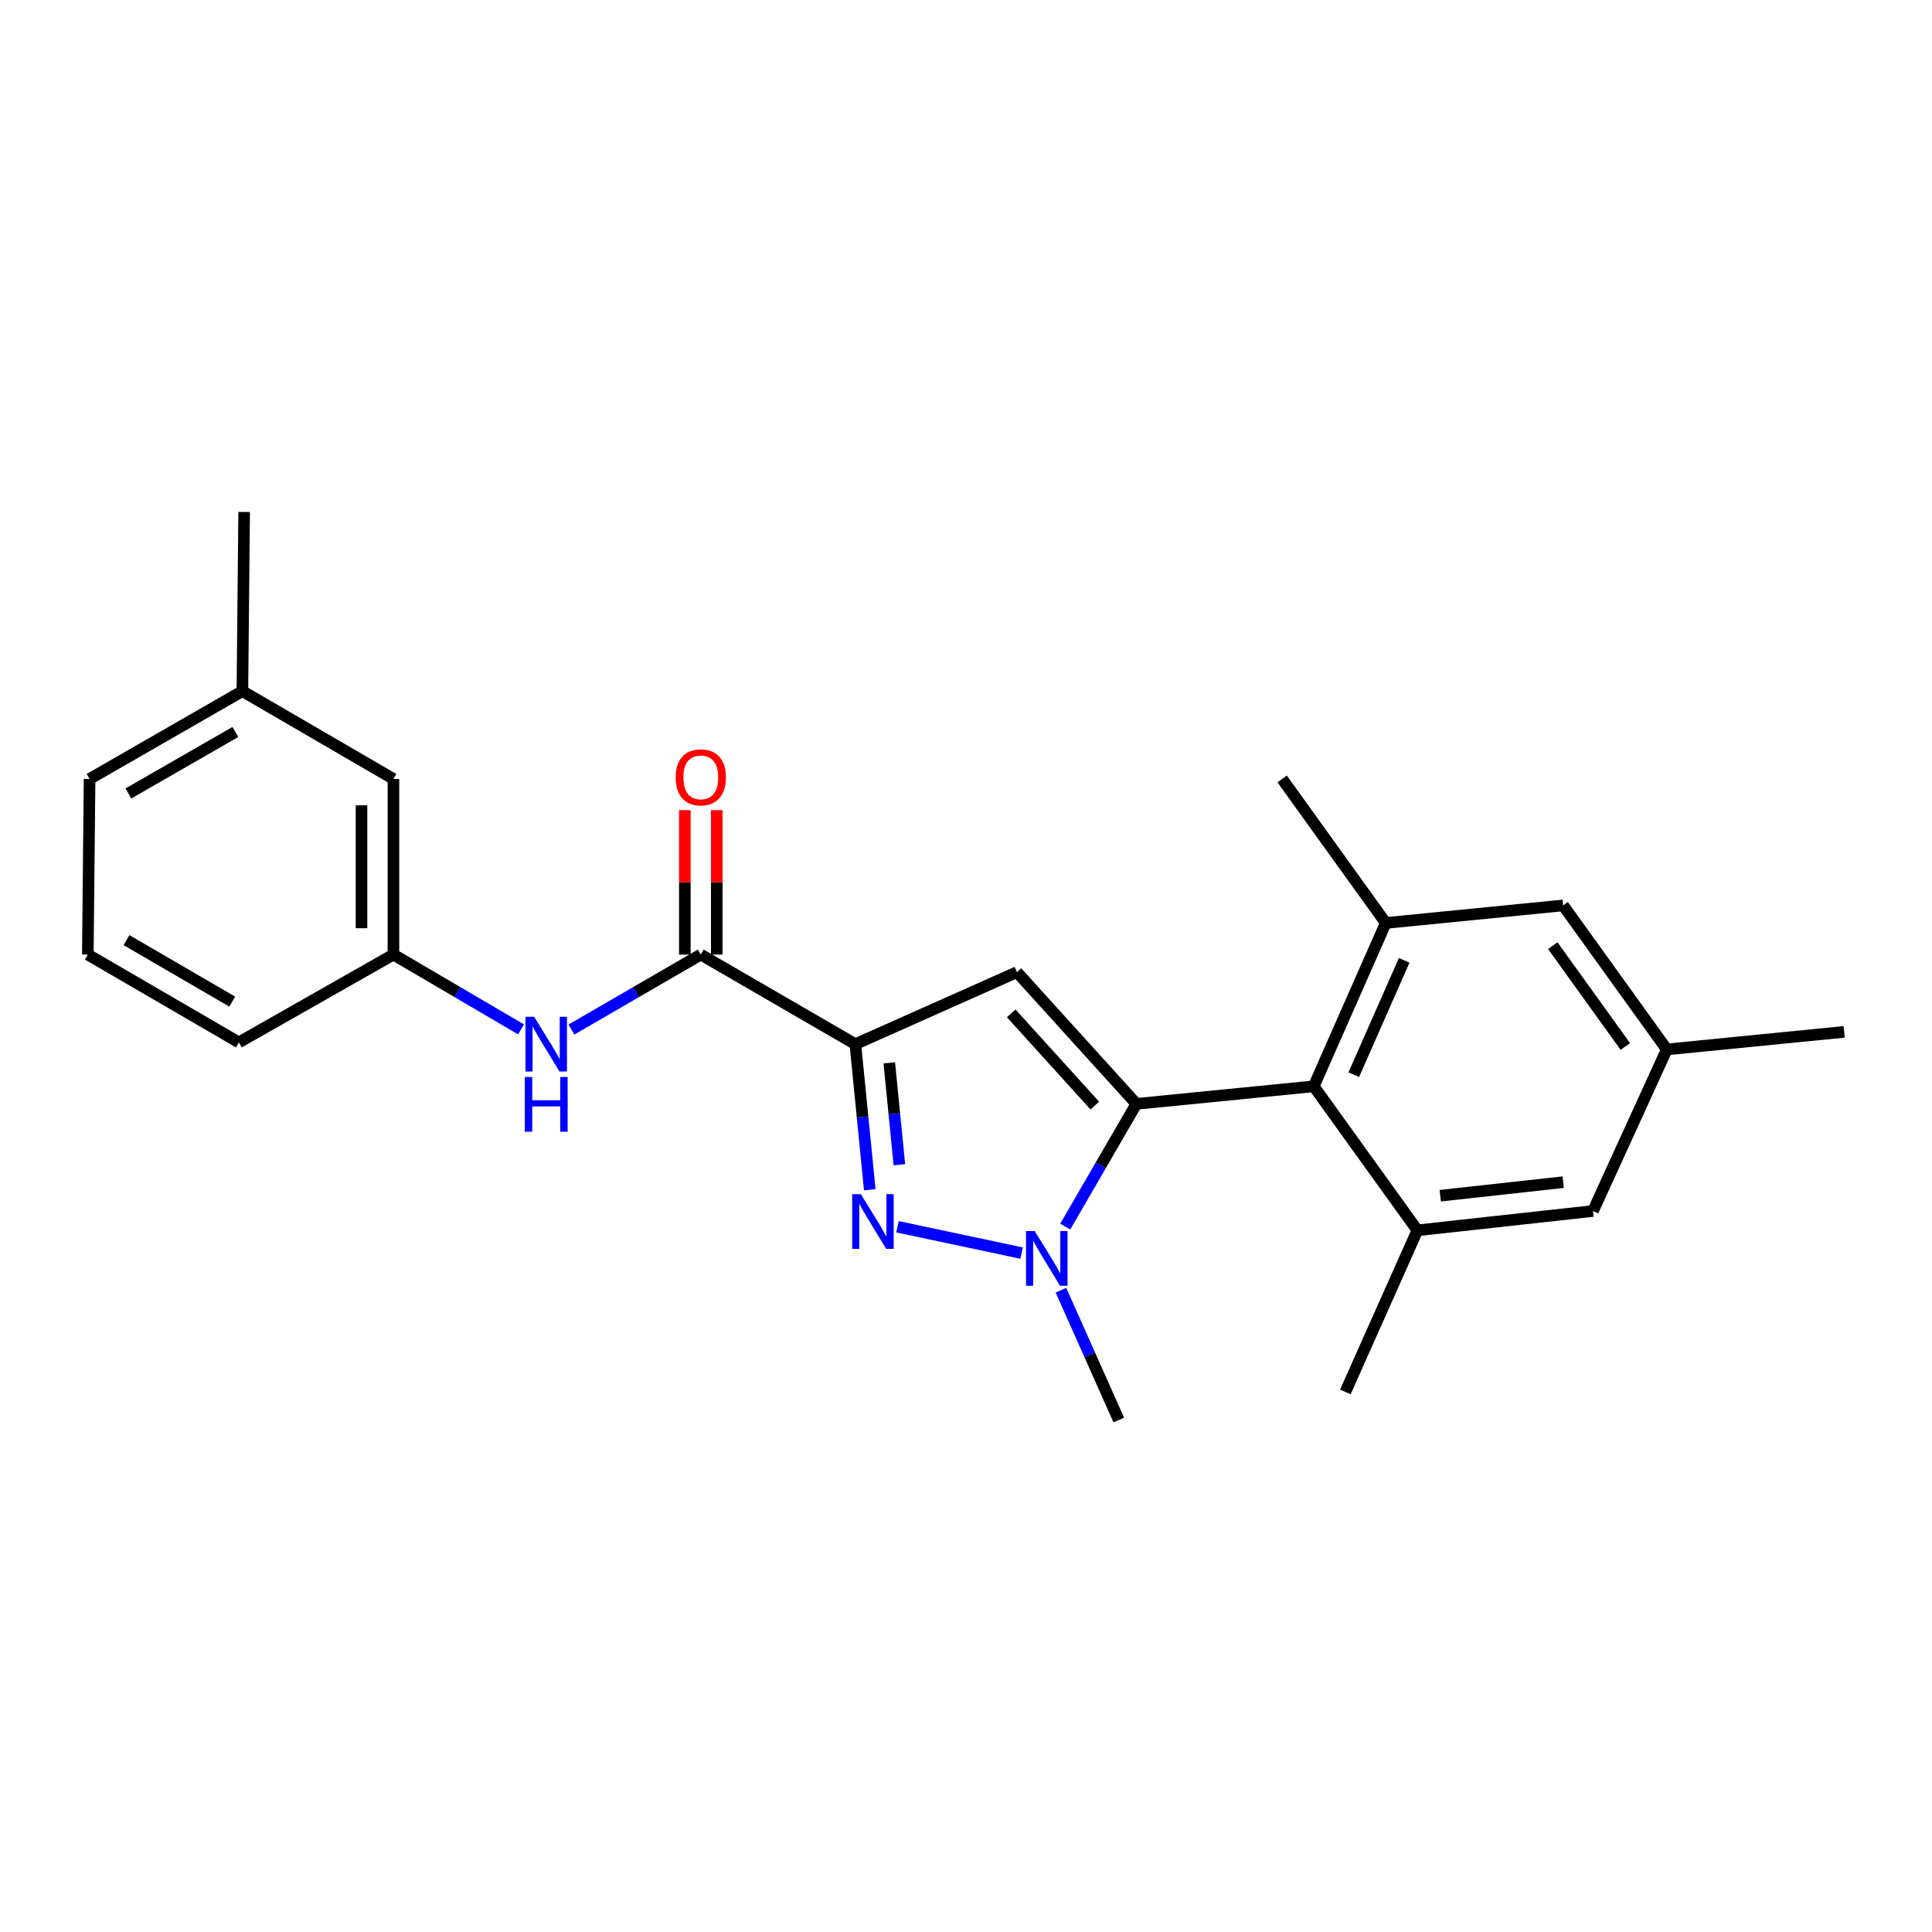 <?xml version='1.0' encoding='iso-8859-1'?>
<svg version='1.1' baseProfile='full'
              xmlns='http://www.w3.org/2000/svg'
                      xmlns:rdkit='http://www.rdkit.org/xml'
                      xmlns:xlink='http://www.w3.org/1999/xlink'
                  xml:space='preserve'
width='1000px' height='1000px' viewBox='0 0 1000 1000'>
<!-- END OF HEADER -->
<rect style='opacity:1.0;fill:#FFFFFF;stroke:none' width='1000' height='1000' x='0' y='0'> </rect>
<path class='bond-0' d='M 295.776,532.892 L 329.253,513.49' style='fill:none;fill-rule:evenodd;stroke:#0000FF;stroke-width:6px;stroke-linecap:butt;stroke-linejoin:miter;stroke-opacity:1' />
<path class='bond-0' d='M 329.253,513.49 L 362.729,494.088' style='fill:none;fill-rule:evenodd;stroke:#000000;stroke-width:6px;stroke-linecap:butt;stroke-linejoin:miter;stroke-opacity:1' />
<path class='bond-1' d='M 269.693,532.816 L 236.665,513.452' style='fill:none;fill-rule:evenodd;stroke:#0000FF;stroke-width:6px;stroke-linecap:butt;stroke-linejoin:miter;stroke-opacity:1' />
<path class='bond-1' d='M 236.665,513.452 L 203.638,494.088' style='fill:none;fill-rule:evenodd;stroke:#000000;stroke-width:6px;stroke-linecap:butt;stroke-linejoin:miter;stroke-opacity:1' />
<path class='bond-2' d='M 370.991,494.088 L 370.991,456.71' style='fill:none;fill-rule:evenodd;stroke:#000000;stroke-width:6px;stroke-linecap:butt;stroke-linejoin:miter;stroke-opacity:1' />
<path class='bond-2' d='M 370.991,456.71 L 370.991,419.333' style='fill:none;fill-rule:evenodd;stroke:#FF0000;stroke-width:6px;stroke-linecap:butt;stroke-linejoin:miter;stroke-opacity:1' />
<path class='bond-2' d='M 354.467,494.088 L 354.467,456.71' style='fill:none;fill-rule:evenodd;stroke:#000000;stroke-width:6px;stroke-linecap:butt;stroke-linejoin:miter;stroke-opacity:1' />
<path class='bond-2' d='M 354.467,456.71 L 354.467,419.333' style='fill:none;fill-rule:evenodd;stroke:#FF0000;stroke-width:6px;stroke-linecap:butt;stroke-linejoin:miter;stroke-opacity:1' />
<path class='bond-3' d='M 362.729,494.088 L 442.725,540.457' style='fill:none;fill-rule:evenodd;stroke:#000000;stroke-width:6px;stroke-linecap:butt;stroke-linejoin:miter;stroke-opacity:1' />
<path class='bond-4' d='M 203.638,403.186 L 203.638,494.088' style='fill:none;fill-rule:evenodd;stroke:#000000;stroke-width:6px;stroke-linecap:butt;stroke-linejoin:miter;stroke-opacity:1' />
<path class='bond-4' d='M 187.113,416.822 L 187.113,480.453' style='fill:none;fill-rule:evenodd;stroke:#000000;stroke-width:6px;stroke-linecap:butt;stroke-linejoin:miter;stroke-opacity:1' />
<path class='bond-5' d='M 203.638,403.186 L 125.459,357.726' style='fill:none;fill-rule:evenodd;stroke:#000000;stroke-width:6px;stroke-linecap:butt;stroke-linejoin:miter;stroke-opacity:1' />
<path class='bond-6' d='M 203.638,494.088 L 123.642,539.548' style='fill:none;fill-rule:evenodd;stroke:#000000;stroke-width:6px;stroke-linecap:butt;stroke-linejoin:miter;stroke-opacity:1' />
<path class='bond-7' d='M 551.363,634.891 L 569.774,603.128' style='fill:none;fill-rule:evenodd;stroke:#0000FF;stroke-width:6px;stroke-linecap:butt;stroke-linejoin:miter;stroke-opacity:1' />
<path class='bond-7' d='M 569.774,603.128 L 588.184,571.366' style='fill:none;fill-rule:evenodd;stroke:#000000;stroke-width:6px;stroke-linecap:butt;stroke-linejoin:miter;stroke-opacity:1' />
<path class='bond-8' d='M 528.776,648.595 L 464.529,634.964' style='fill:none;fill-rule:evenodd;stroke:#0000FF;stroke-width:6px;stroke-linecap:butt;stroke-linejoin:miter;stroke-opacity:1' />
<path class='bond-9' d='M 549.146,667.811 L 564.116,701.407' style='fill:none;fill-rule:evenodd;stroke:#0000FF;stroke-width:6px;stroke-linecap:butt;stroke-linejoin:miter;stroke-opacity:1' />
<path class='bond-9' d='M 564.116,701.407 L 579.087,735.002' style='fill:none;fill-rule:evenodd;stroke:#000000;stroke-width:6px;stroke-linecap:butt;stroke-linejoin:miter;stroke-opacity:1' />
<path class='bond-10' d='M 588.184,571.366 L 526.365,503.186' style='fill:none;fill-rule:evenodd;stroke:#000000;stroke-width:6px;stroke-linecap:butt;stroke-linejoin:miter;stroke-opacity:1' />
<path class='bond-10' d='M 566.67,572.239 L 523.397,524.512' style='fill:none;fill-rule:evenodd;stroke:#000000;stroke-width:6px;stroke-linecap:butt;stroke-linejoin:miter;stroke-opacity:1' />
<path class='bond-11' d='M 588.184,571.366 L 679.995,562.269' style='fill:none;fill-rule:evenodd;stroke:#000000;stroke-width:6px;stroke-linecap:butt;stroke-linejoin:miter;stroke-opacity:1' />
<path class='bond-12' d='M 526.365,503.186 L 442.725,540.457' style='fill:none;fill-rule:evenodd;stroke:#000000;stroke-width:6px;stroke-linecap:butt;stroke-linejoin:miter;stroke-opacity:1' />
<path class='bond-13' d='M 442.725,540.457 L 446.458,578.129' style='fill:none;fill-rule:evenodd;stroke:#000000;stroke-width:6px;stroke-linecap:butt;stroke-linejoin:miter;stroke-opacity:1' />
<path class='bond-13' d='M 446.458,578.129 L 450.191,615.801' style='fill:none;fill-rule:evenodd;stroke:#0000FF;stroke-width:6px;stroke-linecap:butt;stroke-linejoin:miter;stroke-opacity:1' />
<path class='bond-13' d='M 460.289,550.129 L 462.902,576.5' style='fill:none;fill-rule:evenodd;stroke:#000000;stroke-width:6px;stroke-linecap:butt;stroke-linejoin:miter;stroke-opacity:1' />
<path class='bond-13' d='M 462.902,576.5 L 465.515,602.87' style='fill:none;fill-rule:evenodd;stroke:#0000FF;stroke-width:6px;stroke-linecap:butt;stroke-linejoin:miter;stroke-opacity:1' />
<path class='bond-14' d='M 809.086,468.641 L 862.726,543.183' style='fill:none;fill-rule:evenodd;stroke:#000000;stroke-width:6px;stroke-linecap:butt;stroke-linejoin:miter;stroke-opacity:1' />
<path class='bond-14' d='M 803.719,489.474 L 841.267,541.653' style='fill:none;fill-rule:evenodd;stroke:#000000;stroke-width:6px;stroke-linecap:butt;stroke-linejoin:miter;stroke-opacity:1' />
<path class='bond-15' d='M 809.086,468.641 L 717.276,477.729' style='fill:none;fill-rule:evenodd;stroke:#000000;stroke-width:6px;stroke-linecap:butt;stroke-linejoin:miter;stroke-opacity:1' />
<path class='bond-16' d='M 717.276,477.729 L 679.995,562.269' style='fill:none;fill-rule:evenodd;stroke:#000000;stroke-width:6px;stroke-linecap:butt;stroke-linejoin:miter;stroke-opacity:1' />
<path class='bond-16' d='M 726.803,497.077 L 700.707,556.255' style='fill:none;fill-rule:evenodd;stroke:#000000;stroke-width:6px;stroke-linecap:butt;stroke-linejoin:miter;stroke-opacity:1' />
<path class='bond-17' d='M 717.276,477.729 L 663.636,403.186' style='fill:none;fill-rule:evenodd;stroke:#000000;stroke-width:6px;stroke-linecap:butt;stroke-linejoin:miter;stroke-opacity:1' />
<path class='bond-18' d='M 679.995,562.269 L 733.635,636.821' style='fill:none;fill-rule:evenodd;stroke:#000000;stroke-width:6px;stroke-linecap:butt;stroke-linejoin:miter;stroke-opacity:1' />
<path class='bond-19' d='M 733.635,636.821 L 824.545,626.814' style='fill:none;fill-rule:evenodd;stroke:#000000;stroke-width:6px;stroke-linecap:butt;stroke-linejoin:miter;stroke-opacity:1' />
<path class='bond-19' d='M 745.463,618.895 L 809.101,611.89' style='fill:none;fill-rule:evenodd;stroke:#000000;stroke-width:6px;stroke-linecap:butt;stroke-linejoin:miter;stroke-opacity:1' />
<path class='bond-20' d='M 733.635,636.821 L 696.363,720.452' style='fill:none;fill-rule:evenodd;stroke:#000000;stroke-width:6px;stroke-linecap:butt;stroke-linejoin:miter;stroke-opacity:1' />
<path class='bond-21' d='M 862.726,543.183 L 824.545,626.814' style='fill:none;fill-rule:evenodd;stroke:#000000;stroke-width:6px;stroke-linecap:butt;stroke-linejoin:miter;stroke-opacity:1' />
<path class='bond-22' d='M 862.726,543.183 L 954.545,534.095' style='fill:none;fill-rule:evenodd;stroke:#000000;stroke-width:6px;stroke-linecap:butt;stroke-linejoin:miter;stroke-opacity:1' />
<path class='bond-23' d='M 125.459,357.726 L 46.363,403.186' style='fill:none;fill-rule:evenodd;stroke:#000000;stroke-width:6px;stroke-linecap:butt;stroke-linejoin:miter;stroke-opacity:1' />
<path class='bond-23' d='M 121.829,378.872 L 66.462,410.694' style='fill:none;fill-rule:evenodd;stroke:#000000;stroke-width:6px;stroke-linecap:butt;stroke-linejoin:miter;stroke-opacity:1' />
<path class='bond-24' d='M 125.459,357.726 L 126.368,264.998' style='fill:none;fill-rule:evenodd;stroke:#000000;stroke-width:6px;stroke-linecap:butt;stroke-linejoin:miter;stroke-opacity:1' />
<path class='bond-25' d='M 45.455,494.088 L 46.363,403.186' style='fill:none;fill-rule:evenodd;stroke:#000000;stroke-width:6px;stroke-linecap:butt;stroke-linejoin:miter;stroke-opacity:1' />
<path class='bond-26' d='M 45.455,494.088 L 123.642,539.548' style='fill:none;fill-rule:evenodd;stroke:#000000;stroke-width:6px;stroke-linecap:butt;stroke-linejoin:miter;stroke-opacity:1' />
<path class='bond-26' d='M 65.488,486.622 L 120.219,518.444' style='fill:none;fill-rule:evenodd;stroke:#000000;stroke-width:6px;stroke-linecap:butt;stroke-linejoin:miter;stroke-opacity:1' />
<path  class='atom-0' d='M 276.464 526.297
L 285.744 541.297
Q 286.664 542.777, 288.144 545.457
Q 289.624 548.137, 289.704 548.297
L 289.704 526.297
L 293.464 526.297
L 293.464 554.617
L 289.584 554.617
L 279.624 538.217
Q 278.464 536.297, 277.224 534.097
Q 276.024 531.897, 275.664 531.217
L 275.664 554.617
L 271.984 554.617
L 271.984 526.297
L 276.464 526.297
' fill='#0000FF'/>
<path  class='atom-0' d='M 271.644 557.449
L 275.484 557.449
L 275.484 569.489
L 289.964 569.489
L 289.964 557.449
L 293.804 557.449
L 293.804 585.769
L 289.964 585.769
L 289.964 572.689
L 275.484 572.689
L 275.484 585.769
L 271.644 585.769
L 271.644 557.449
' fill='#0000FF'/>
<path  class='atom-3' d='M 349.729 402.357
Q 349.729 395.557, 353.089 391.757
Q 356.449 387.957, 362.729 387.957
Q 369.009 387.957, 372.369 391.757
Q 375.729 395.557, 375.729 402.357
Q 375.729 409.237, 372.329 413.157
Q 368.929 417.037, 362.729 417.037
Q 356.489 417.037, 353.089 413.157
Q 349.729 409.277, 349.729 402.357
M 362.729 413.837
Q 367.049 413.837, 369.369 410.957
Q 371.729 408.037, 371.729 402.357
Q 371.729 396.797, 369.369 393.997
Q 367.049 391.157, 362.729 391.157
Q 358.409 391.157, 356.049 393.957
Q 353.729 396.757, 353.729 402.357
Q 353.729 408.077, 356.049 410.957
Q 358.409 413.837, 362.729 413.837
' fill='#FF0000'/>
<path  class='atom-5' d='M 535.556 637.202
L 544.836 652.202
Q 545.756 653.682, 547.236 656.362
Q 548.716 659.042, 548.796 659.202
L 548.796 637.202
L 552.556 637.202
L 552.556 665.522
L 548.676 665.522
L 538.716 649.122
Q 537.556 647.202, 536.316 645.002
Q 535.116 642.802, 534.756 642.122
L 534.756 665.522
L 531.076 665.522
L 531.076 637.202
L 535.556 637.202
' fill='#0000FF'/>
<path  class='atom-9' d='M 445.563 618.107
L 454.843 633.107
Q 455.763 634.587, 457.243 637.267
Q 458.723 639.947, 458.803 640.107
L 458.803 618.107
L 462.563 618.107
L 462.563 646.427
L 458.683 646.427
L 448.723 630.027
Q 447.563 628.107, 446.323 625.907
Q 445.123 623.707, 444.763 623.027
L 444.763 646.427
L 441.083 646.427
L 441.083 618.107
L 445.563 618.107
' fill='#0000FF'/>
</svg>
